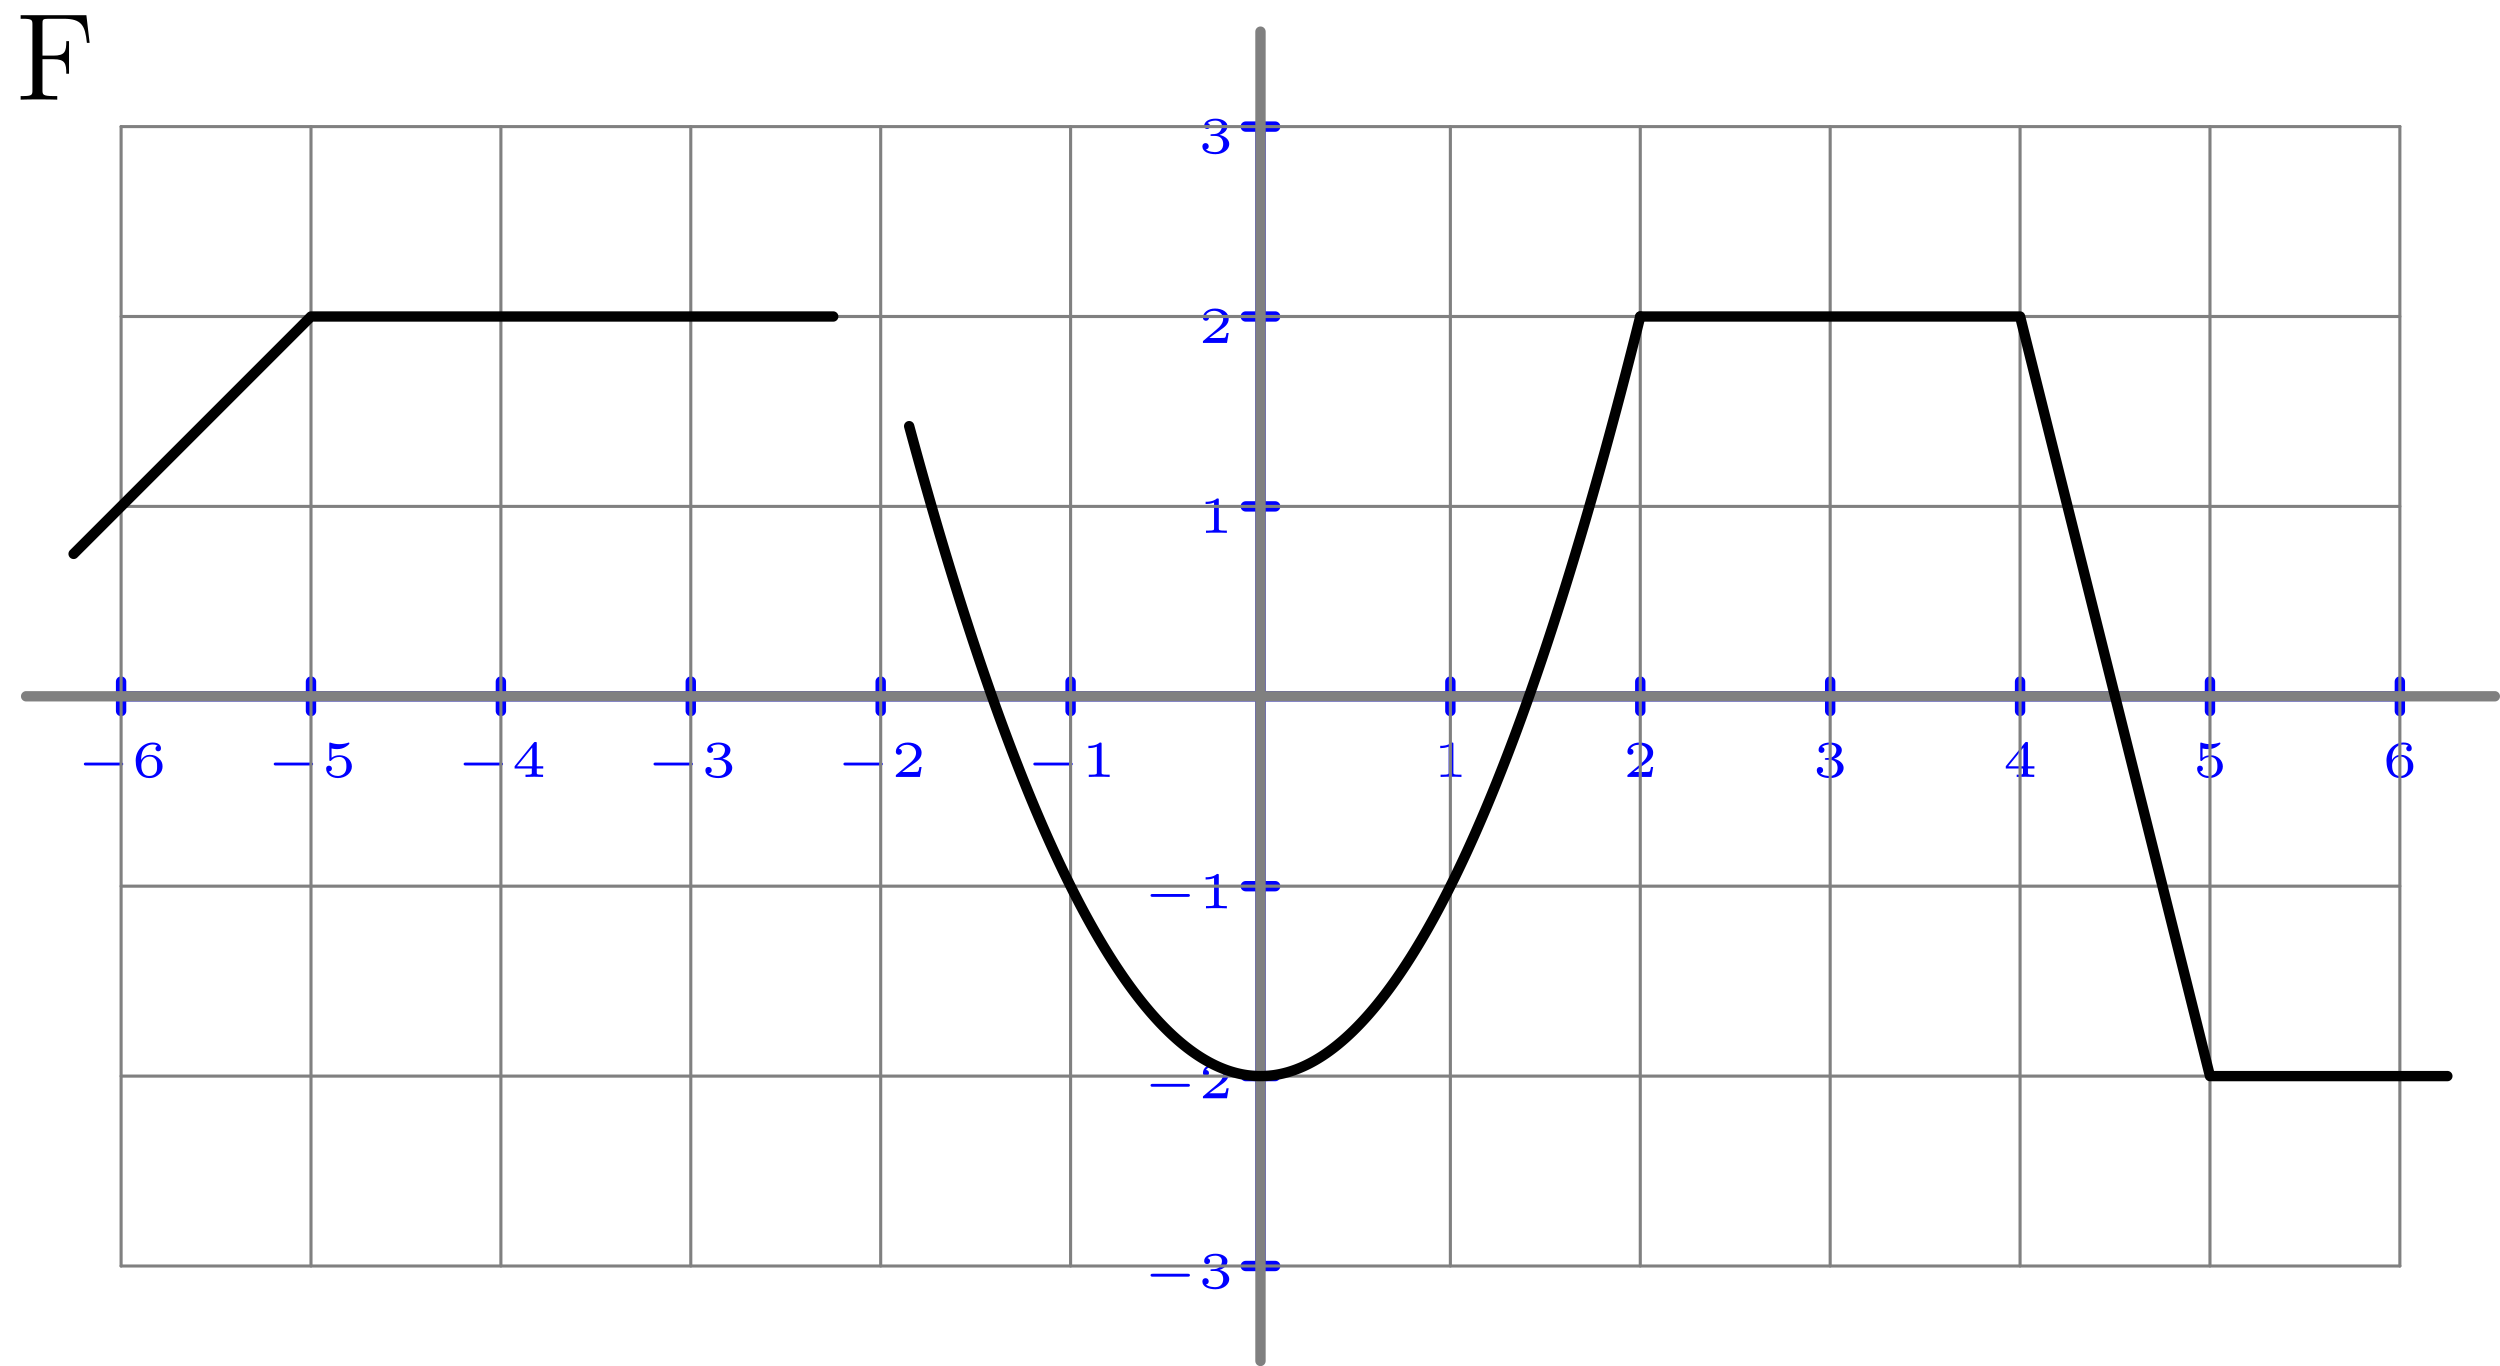 <?xml version='1.0' encoding='ISO-8859-1'?>
<!DOCTYPE svg PUBLIC "-//W3C//DTD SVG 1.1//EN" "http://www.w3.org/Graphics/SVG/1.1/DTD/svg11.dtd">
<!-- This file was generated by dvisvgm 1.0.11 () -->
<!-- Fri Feb 10 17:30:00 2023 -->
<svg height='132.157pt' version='1.1' viewBox='56.621 54.06 241.848 132.157' width='241.848pt' xmlns='http://www.w3.org/2000/svg' xmlns:xlink='http://www.w3.org/1999/xlink'>
<defs>
<path d='M4.4 -1.11C4.48 -1.11 4.615 -1.11 4.615 -1.25S4.48 -1.39 4.4 -1.39H1.015C0.935 -1.39 0.8 -1.39 0.8 -1.25S0.935 -1.11 1.015 -1.11H4.4Z' id='g1-0'/>
<path d='M6.852 -8.172H0.492V-7.824H0.732C1.596 -7.824 1.632 -7.704 1.632 -7.26V-0.912C1.632 -0.468 1.596 -0.348 0.732 -0.348H0.492V0C0.78 -0.024 1.848 -0.024 2.208 -0.024C2.628 -0.024 3.684 -0.024 4.032 0V-0.348H3.672C2.628 -0.348 2.604 -0.492 2.604 -0.924V-3.912H3.66C4.788 -3.912 4.908 -3.516 4.908 -2.508H5.172V-5.664H4.908C4.908 -4.656 4.788 -4.26 3.66 -4.26H2.604V-7.344C2.604 -7.74 2.628 -7.824 3.156 -7.824H4.656C6.384 -7.824 6.732 -7.188 6.9 -5.496H7.164L6.852 -8.172Z' id='g0-70'/>
<path d='M1.99 -3.18C1.99 -3.33 1.975 -3.33 1.81 -3.33C1.455 -3.01 0.9 -3.01 0.8 -3.01H0.715V-2.79H0.8C0.915 -2.79 1.24 -2.805 1.53 -2.93V-0.43C1.53 -0.275 1.53 -0.22 1 -0.22H0.75V0C1.025 -0.02 1.47 -0.02 1.76 -0.02S2.495 -0.02 2.77 0V-0.22H2.52C1.99 -0.22 1.99 -0.275 1.99 -0.43V-3.18Z' id='g2-49'/>
<path d='M2.945 -0.965H2.735C2.72 -0.87 2.67 -0.56 2.59 -0.51C2.55 -0.48 2.13 -0.48 2.055 -0.48H1.075C1.405 -0.725 1.775 -1.005 2.075 -1.205C2.525 -1.515 2.945 -1.805 2.945 -2.335C2.945 -2.975 2.34 -3.33 1.625 -3.33C0.95 -3.33 0.455 -2.94 0.455 -2.45C0.455 -2.19 0.675 -2.145 0.745 -2.145C0.88 -2.145 1.04 -2.235 1.04 -2.44C1.04 -2.62 0.91 -2.72 0.755 -2.735C0.895 -2.96 1.185 -3.11 1.52 -3.11C2.005 -3.11 2.41 -2.82 2.41 -2.33C2.41 -1.91 2.12 -1.59 1.735 -1.265L0.515 -0.23C0.465 -0.185 0.46 -0.185 0.455 -0.15V0H2.78L2.945 -0.965Z' id='g2-50'/>
<path d='M1.65 -1.655C2.11 -1.655 2.415 -1.37 2.415 -0.875C2.415 -0.365 2.1 -0.095 1.655 -0.095C1.6 -0.095 1.005 -0.095 0.75 -0.355C0.955 -0.385 1.015 -0.54 1.015 -0.66C1.015 -0.845 0.875 -0.965 0.71 -0.965C0.55 -0.965 0.4 -0.86 0.4 -0.65C0.4 -0.13 0.99 0.11 1.67 0.11C2.49 0.11 3 -0.385 3 -0.87C3 -1.28 2.635 -1.63 2.065 -1.76C2.665 -1.955 2.825 -2.335 2.825 -2.615C2.825 -3.025 2.315 -3.33 1.685 -3.33C1.07 -3.33 0.575 -3.07 0.575 -2.62C0.575 -2.385 0.765 -2.325 0.86 -2.325C1.005 -2.325 1.145 -2.43 1.145 -2.61C1.145 -2.725 1.085 -2.865 0.905 -2.895C1.12 -3.125 1.565 -3.14 1.67 -3.14C2.035 -3.14 2.295 -2.955 2.295 -2.615C2.295 -2.325 2.105 -1.87 1.58 -1.84C1.44 -1.835 1.42 -1.83 1.29 -1.825C1.235 -1.82 1.18 -1.815 1.18 -1.74C1.18 -1.655 1.23 -1.655 1.32 -1.655H1.65Z' id='g2-51'/>
<path d='M3.085 -0.815V-1.035H2.46V-3.235C2.46 -3.355 2.455 -3.385 2.325 -3.385C2.225 -3.385 2.22 -3.38 2.165 -3.31L0.315 -1.035V-0.815H1.98V-0.425C1.98 -0.27 1.98 -0.22 1.545 -0.22H1.37V0C1.605 -0.01 1.93 -0.02 2.22 -0.02S2.83 -0.01 3.07 0V-0.22H2.895C2.46 -0.22 2.46 -0.27 2.46 -0.425V-0.815H3.085ZM2.02 -2.845V-1.035H0.55L2.02 -2.845Z' id='g2-52'/>
<path d='M0.98 -2.755C1.245 -2.69 1.47 -2.69 1.525 -2.69C1.865 -2.69 2.115 -2.79 2.245 -2.86C2.365 -2.92 2.705 -3.135 2.705 -3.245C2.705 -3.32 2.65 -3.33 2.635 -3.33C2.625 -3.33 2.615 -3.33 2.56 -3.305C2.37 -3.24 2.06 -3.17 1.73 -3.17C1.445 -3.17 1.17 -3.22 0.905 -3.31C0.85 -3.33 0.84 -3.33 0.83 -3.33C0.76 -3.33 0.76 -3.27 0.76 -3.19V-1.69C0.76 -1.605 0.76 -1.54 0.855 -1.54C0.91 -1.54 0.915 -1.55 0.96 -1.605C1.15 -1.825 1.415 -1.935 1.755 -1.935C2.045 -1.935 2.205 -1.765 2.275 -1.66C2.39 -1.49 2.415 -1.265 2.415 -1.025C2.415 -0.815 2.395 -0.535 2.2 -0.34C1.975 -0.11 1.69 -0.095 1.58 -0.095C1.255 -0.095 0.89 -0.235 0.735 -0.53C0.945 -0.545 1.015 -0.695 1.015 -0.81C1.015 -0.97 0.895 -1.09 0.735 -1.09C0.625 -1.09 0.455 -1.025 0.455 -0.795C0.455 -0.305 0.935 0.11 1.59 0.11C2.335 0.11 2.945 -0.39 2.945 -1.01C2.945 -1.575 2.46 -2.1 1.765 -2.1C1.45 -2.1 1.195 -2.02 0.98 -1.855V-2.755Z' id='g2-53'/>
<path d='M0.93 -1.64C0.935 -1.87 0.94 -2.265 1.12 -2.59C1.265 -2.86 1.59 -3.14 2.055 -3.14C2.15 -3.14 2.375 -3.13 2.525 -3.01C2.445 -2.99 2.315 -2.915 2.315 -2.745C2.315 -2.585 2.435 -2.48 2.58 -2.48C2.665 -2.48 2.845 -2.525 2.845 -2.76C2.845 -3.03 2.655 -3.33 2.05 -3.33C1.19 -3.33 0.4 -2.625 0.4 -1.59C0.4 -0.395 0.985 0.11 1.715 0.11C2.21 0.11 2.445 -0.075 2.615 -0.215C2.935 -0.48 3 -0.775 3 -1.025C3 -1.33 2.9 -1.575 2.64 -1.805C2.42 -2.005 2.19 -2.14 1.755 -2.14C1.465 -2.14 1.14 -2 0.93 -1.64ZM1.715 -0.095C0.945 -0.095 0.945 -0.925 0.945 -1.135C0.945 -1.52 1.22 -1.97 1.745 -1.97C2 -1.97 2.16 -1.905 2.315 -1.705C2.465 -1.52 2.47 -1.31 2.47 -1.03C2.47 -0.74 2.47 -0.55 2.31 -0.35C2.17 -0.185 1.995 -0.095 1.715 -0.095Z' id='g2-54'/>
</defs>
<g id='page1'> <g>
<g transform='matrix(1 0 0 1 178.559 121.419)'>
<path d='M -110.223 -0L 110.223 0' fill='none' stroke='#0000ff' stroke-linecap='round' stroke-linejoin='round' stroke-miterlimit='10.037' stroke-width='1.004'/>
</g> </g> <g>
<g transform='matrix(1 0 0 1 178.559 121.419)'>
<path d='M -110.223 -1.423L -110.223 1.423' fill='none' stroke='#0000ff' stroke-linecap='round' stroke-linejoin='round' stroke-miterlimit='10.037' stroke-width='1.004'/>
</g> </g> <g>
<g transform='matrix(1 0 0 1 178.559 121.419)'>
<path d='M -91.853 -1.423L -91.853 1.423' fill='none' stroke='#0000ff' stroke-linecap='round' stroke-linejoin='round' stroke-miterlimit='10.037' stroke-width='1.004'/>
</g> </g> <g>
<g transform='matrix(1 0 0 1 178.559 121.419)'>
<path d='M -73.482 -1.423L -73.482 1.423' fill='none' stroke='#0000ff' stroke-linecap='round' stroke-linejoin='round' stroke-miterlimit='10.037' stroke-width='1.004'/>
</g> </g> <g>
<g transform='matrix(1 0 0 1 178.559 121.419)'>
<path d='M -55.112 -1.423L -55.112 1.423' fill='none' stroke='#0000ff' stroke-linecap='round' stroke-linejoin='round' stroke-miterlimit='10.037' stroke-width='1.004'/>
</g> </g> <g>
<g transform='matrix(1 0 0 1 178.559 121.419)'>
<path d='M -36.741 -1.423L -36.741 1.423' fill='none' stroke='#0000ff' stroke-linecap='round' stroke-linejoin='round' stroke-miterlimit='10.037' stroke-width='1.004'/>
</g> </g> <g>
<g transform='matrix(1 0 0 1 178.559 121.419)'>
<path d='M -18.37 -1.423L -18.37 1.423' fill='none' stroke='#0000ff' stroke-linecap='round' stroke-linejoin='round' stroke-miterlimit='10.037' stroke-width='1.004'/>
</g> </g> <g>
<g transform='matrix(1 0 0 1 178.559 121.419)'>
<path d='M 18.37 -1.423L 18.37 1.423' fill='none' stroke='#0000ff' stroke-linecap='round' stroke-linejoin='round' stroke-miterlimit='10.037' stroke-width='1.004'/>
</g> </g> <g>
<g transform='matrix(1 0 0 1 178.559 121.419)'>
<path d='M 36.741 -1.423L 36.741 1.423' fill='none' stroke='#0000ff' stroke-linecap='round' stroke-linejoin='round' stroke-miterlimit='10.037' stroke-width='1.004'/>
</g> </g> <g>
<g transform='matrix(1 0 0 1 178.559 121.419)'>
<path d='M 55.112 -1.423L 55.112 1.423' fill='none' stroke='#0000ff' stroke-linecap='round' stroke-linejoin='round' stroke-miterlimit='10.037' stroke-width='1.004'/>
</g> </g> <g>
<g transform='matrix(1 0 0 1 178.559 121.419)'>
<path d='M 73.482 -1.423L 73.482 1.423' fill='none' stroke='#0000ff' stroke-linecap='round' stroke-linejoin='round' stroke-miterlimit='10.037' stroke-width='1.004'/>
</g> </g> <g>
<g transform='matrix(1 0 0 1 178.559 121.419)'>
<path d='M 91.853 -1.423L 91.853 1.423' fill='none' stroke='#0000ff' stroke-linecap='round' stroke-linejoin='round' stroke-miterlimit='10.037' stroke-width='1.004'/>
</g> </g> <g>
<g transform='matrix(1 0 0 1 178.559 121.419)'>
<path d='M 110.223 -1.423L 110.223 1.423' fill='none' stroke='#0000ff' stroke-linecap='round' stroke-linejoin='round' stroke-miterlimit='10.037' stroke-width='1.004'/>
</g> </g><g fill='#0000ff'>
<use x='63.93' xlink:href='#g1-0' y='129.221'/>
<use x='69.347' xlink:href='#g2-54' y='129.221'/>
<use x='82.3' xlink:href='#g1-0' y='129.221'/>
<use x='87.717' xlink:href='#g2-53' y='129.221'/>
<use x='100.671' xlink:href='#g1-0' y='129.221'/>
<use x='106.088' xlink:href='#g2-52' y='129.221'/>
<use x='119.041' xlink:href='#g1-0' y='129.221'/>
<use x='124.458' xlink:href='#g2-51' y='129.221'/>
<use x='137.412' xlink:href='#g1-0' y='129.221'/>
<use x='142.829' xlink:href='#g2-50' y='129.221'/>
<use x='155.782' xlink:href='#g1-0' y='129.221'/>
<use x='161.199' xlink:href='#g2-49' y='129.221'/>
<use x='195.232' xlink:href='#g2-49' y='129.221'/>
<use x='213.602' xlink:href='#g2-50' y='129.221'/>
<use x='231.973' xlink:href='#g2-51' y='129.221'/>
<use x='250.344' xlink:href='#g2-52' y='129.221'/>
<use x='268.714' xlink:href='#g2-53' y='129.221'/>
<use x='287.085' xlink:href='#g2-54' y='129.221'/>
<use x='167.121' xlink:href='#g1-0' y='178.673'/>
<use x='172.537' xlink:href='#g2-51' y='178.673'/>
<use x='167.121' xlink:href='#g1-0' y='160.303'/>
<use x='172.537' xlink:href='#g2-50' y='160.303'/>
<use x='167.121' xlink:href='#g1-0' y='141.932'/>
<use x='172.537' xlink:href='#g2-49' y='141.932'/>
<use x='172.537' xlink:href='#g2-49' y='105.608'/>
<use x='172.537' xlink:href='#g2-50' y='87.237'/>
<use x='172.537' xlink:href='#g2-51' y='68.867'/>
</g>
 <g>
<g transform='matrix(1 0 0 1 178.559 121.419)'>
<path d='M 0 55.112L 0 -55.112' fill='none' stroke='#0000ff' stroke-linecap='round' stroke-linejoin='round' stroke-miterlimit='10.037' stroke-width='1.004'/>
</g> </g> <g>
<g transform='matrix(1 0 0 1 178.559 121.419)'>
<path d='M -1.423 55.112L 1.423 55.112' fill='none' stroke='#0000ff' stroke-linecap='round' stroke-linejoin='round' stroke-miterlimit='10.037' stroke-width='1.004'/>
</g> </g> <g>
<g transform='matrix(1 0 0 1 178.559 121.419)'>
<path d='M -1.423 36.741L 1.423 36.741' fill='none' stroke='#0000ff' stroke-linecap='round' stroke-linejoin='round' stroke-miterlimit='10.037' stroke-width='1.004'/>
</g> </g> <g>
<g transform='matrix(1 0 0 1 178.559 121.419)'>
<path d='M -1.423 18.37L 1.423 18.37' fill='none' stroke='#0000ff' stroke-linecap='round' stroke-linejoin='round' stroke-miterlimit='10.037' stroke-width='1.004'/>
</g> </g> <g>
<g transform='matrix(1 0 0 1 178.559 121.419)'>
<path d='M -1.423 -18.37L 1.423 -18.37' fill='none' stroke='#0000ff' stroke-linecap='round' stroke-linejoin='round' stroke-miterlimit='10.037' stroke-width='1.004'/>
</g> </g> <g>
<g transform='matrix(1 0 0 1 178.559 121.419)'>
<path d='M -1.423 -36.741L 1.423 -36.741' fill='none' stroke='#0000ff' stroke-linecap='round' stroke-linejoin='round' stroke-miterlimit='10.037' stroke-width='1.004'/>
</g> </g> <g>
<g transform='matrix(1 0 0 1 178.559 121.419)'>
<path d='M -1.423 -55.112L 1.423 -55.112' fill='none' stroke='#0000ff' stroke-linecap='round' stroke-linejoin='round' stroke-miterlimit='10.037' stroke-width='1.004'/>
</g> </g><use x='58.126' xlink:href='#g0-70' y='63.701'/>

<g transform='matrix(1 0 0 1 178.559 121.419)'>
<path d='M -110.223 55.112L -110.223 -55.112' fill='none' stroke='#808080' stroke-linecap='round' stroke-linejoin='round' stroke-miterlimit='10.037' stroke-width='0.301'/>
</g>
<g transform='matrix(1 0 0 1 178.559 121.419)'>
<path d='M -91.853 55.112L -91.853 -55.112' fill='none' stroke='#808080' stroke-linecap='round' stroke-linejoin='round' stroke-miterlimit='10.037' stroke-width='0.301'/>
</g>
<g transform='matrix(1 0 0 1 178.559 121.419)'>
<path d='M -73.482 55.112L -73.482 -55.112' fill='none' stroke='#808080' stroke-linecap='round' stroke-linejoin='round' stroke-miterlimit='10.037' stroke-width='0.301'/>
</g>
<g transform='matrix(1 0 0 1 178.559 121.419)'>
<path d='M -55.112 55.112L -55.112 -55.112' fill='none' stroke='#808080' stroke-linecap='round' stroke-linejoin='round' stroke-miterlimit='10.037' stroke-width='0.301'/>
</g>
<g transform='matrix(1 0 0 1 178.559 121.419)'>
<path d='M -36.741 55.112L -36.741 -55.112' fill='none' stroke='#808080' stroke-linecap='round' stroke-linejoin='round' stroke-miterlimit='10.037' stroke-width='0.301'/>
</g>
<g transform='matrix(1 0 0 1 178.559 121.419)'>
<path d='M -18.37 55.112L -18.37 -55.112' fill='none' stroke='#808080' stroke-linecap='round' stroke-linejoin='round' stroke-miterlimit='10.037' stroke-width='0.301'/>
</g>
<g transform='matrix(1 0 0 1 178.559 121.419)'>
<path d='M 0 55.112L 0 -55.112' fill='none' stroke='#808080' stroke-linecap='round' stroke-linejoin='round' stroke-miterlimit='10.037' stroke-width='0.301'/>
</g>
<g transform='matrix(1 0 0 1 178.559 121.419)'>
<path d='M 18.37 55.112L 18.37 -55.112' fill='none' stroke='#808080' stroke-linecap='round' stroke-linejoin='round' stroke-miterlimit='10.037' stroke-width='0.301'/>
</g>
<g transform='matrix(1 0 0 1 178.559 121.419)'>
<path d='M 36.741 55.112L 36.741 -55.112' fill='none' stroke='#808080' stroke-linecap='round' stroke-linejoin='round' stroke-miterlimit='10.037' stroke-width='0.301'/>
</g>
<g transform='matrix(1 0 0 1 178.559 121.419)'>
<path d='M 55.112 55.112L 55.112 -55.112' fill='none' stroke='#808080' stroke-linecap='round' stroke-linejoin='round' stroke-miterlimit='10.037' stroke-width='0.301'/>
</g>
<g transform='matrix(1 0 0 1 178.559 121.419)'>
<path d='M 73.482 55.112L 73.482 -55.112' fill='none' stroke='#808080' stroke-linecap='round' stroke-linejoin='round' stroke-miterlimit='10.037' stroke-width='0.301'/>
</g>
<g transform='matrix(1 0 0 1 178.559 121.419)'>
<path d='M 91.853 55.112L 91.853 -55.112' fill='none' stroke='#808080' stroke-linecap='round' stroke-linejoin='round' stroke-miterlimit='10.037' stroke-width='0.301'/>
</g>
<g transform='matrix(1 0 0 1 178.559 121.419)'>
<path d='M 110.223 55.112L 110.223 -55.112' fill='none' stroke='#808080' stroke-linecap='round' stroke-linejoin='round' stroke-miterlimit='10.037' stroke-width='0.301'/>
</g>
<g transform='matrix(1 0 0 1 178.559 121.419)'>
<path d='M -110.223 55.112L 110.223 55.112' fill='none' stroke='#808080' stroke-linecap='round' stroke-linejoin='round' stroke-miterlimit='10.037' stroke-width='0.301'/>
</g>
<g transform='matrix(1 0 0 1 178.559 121.419)'>
<path d='M -110.223 36.741L 110.223 36.741' fill='none' stroke='#808080' stroke-linecap='round' stroke-linejoin='round' stroke-miterlimit='10.037' stroke-width='0.301'/>
</g>
<g transform='matrix(1 0 0 1 178.559 121.419)'>
<path d='M -110.223 18.37L 110.223 18.37' fill='none' stroke='#808080' stroke-linecap='round' stroke-linejoin='round' stroke-miterlimit='10.037' stroke-width='0.301'/>
</g>
<g transform='matrix(1 0 0 1 178.559 121.419)'>
<path d='M -110.223 -0L 110.223 0' fill='none' stroke='#808080' stroke-linecap='round' stroke-linejoin='round' stroke-miterlimit='10.037' stroke-width='0.301'/>
</g>
<g transform='matrix(1 0 0 1 178.559 121.419)'>
<path d='M -110.223 -18.37L 110.223 -18.37' fill='none' stroke='#808080' stroke-linecap='round' stroke-linejoin='round' stroke-miterlimit='10.037' stroke-width='0.301'/>
</g>
<g transform='matrix(1 0 0 1 178.559 121.419)'>
<path d='M -110.223 -36.741L 110.223 -36.741' fill='none' stroke='#808080' stroke-linecap='round' stroke-linejoin='round' stroke-miterlimit='10.037' stroke-width='0.301'/>
</g>
<g transform='matrix(1 0 0 1 178.559 121.419)'>
<path d='M -110.223 -55.112L 110.223 -55.112' fill='none' stroke='#808080' stroke-linecap='round' stroke-linejoin='round' stroke-miterlimit='10.037' stroke-width='0.301'/>
</g>
<g transform='matrix(1 0 0 1 178.559 121.419)'>
<path d='M 0 64.297L 0 -64.297' fill='none' stroke='#808080' stroke-linecap='round' stroke-linejoin='round' stroke-miterlimit='10.037' stroke-width='1.004'/>
</g>
<g transform='matrix(1 0 0 1 178.559 121.419)'>
<path d='M -119.409 -0L 119.409 0' fill='none' stroke='#808080' stroke-linecap='round' stroke-linejoin='round' stroke-miterlimit='10.037' stroke-width='1.004'/>
</g>
<g transform='matrix(1 0 0 1 178.559 121.419)'>
<path d='M -33.986 -26.132L -33.809 -25.48L -33.632 -24.831L -33.455 -24.185L -33.278 -23.543L -33.101 -22.904L -32.925 -22.268L -32.748 -21.636L -32.571 -21.007L -32.394 -20.382L -32.217 -19.76L -32.041 -19.142L -31.864 -18.526L -31.687 -17.915L -31.51 -17.307L -31.333 -16.702L -31.157 -16.1L -30.98 -15.502L -30.803 -14.908L -30.626 -14.316L -30.449 -13.728L -30.272 -13.144L -30.096 -12.563L -29.919 -11.985L -29.742 -11.411L -29.565 -10.84L -29.388 -10.273L -29.212 -9.709L -29.035 -9.148L -28.858 -8.591L -28.681 -8.037L -28.504 -7.487L -28.327 -6.94L -28.151 -6.396L -27.974 -5.856L -27.797 -5.319L -27.62 -4.786L -27.443 -4.256L -27.267 -3.729L -27.09 -3.206L -26.913 -2.686L -26.736 -2.17L -26.559 -1.657L -26.382 -1.147L -26.206 -0.641L -26.029 -0.138L -25.852 0.361L -25.675 0.857L -25.498 1.349L -25.322 1.839L -25.145 2.324L -24.968 2.807L -24.791 3.286L -24.614 3.761L -24.437 4.233L -24.261 4.702L -24.084 5.167L -23.907 5.629L -23.73 6.088L -23.553 6.543L -23.377 6.994L -23.2 7.443L -23.023 7.888L -22.846 8.329L -22.669 8.767L -22.492 9.202L -22.316 9.633L -22.139 10.061L -21.962 10.486L -21.785 10.907L -21.608 11.324L -21.431 11.739L -21.255 12.149L -21.078 12.557L -20.901 12.961L -20.724 13.361L -20.547 13.759L -20.371 14.153L -20.194 14.543L -20.017 14.93L -19.84 15.314L -19.663 15.694L -19.487 16.071L -19.31 16.444L -19.133 16.814L -18.956 17.181L -18.779 17.544L -18.602 17.904L -18.426 18.26L -18.249 18.613L -18.072 18.963L -17.895 19.309L -17.718 19.652L -17.542 19.991L -17.365 20.327L -17.188 20.66L -17.011 20.989L -16.834 21.315L -16.657 21.637L -16.481 21.956L -16.304 22.271L -16.127 22.584L -15.95 22.892L -15.773 23.198L -15.597 23.5L -15.42 23.798L -15.243 24.093L -15.066 24.385L -14.889 24.673L -14.713 24.958L -14.536 25.24L -14.359 25.518L -14.182 25.793L -14.005 26.064L -13.828 26.332L -13.652 26.596L -13.475 26.857L -13.298 27.115L -13.121 27.369L -12.944 27.62L -12.768 27.868L -12.591 28.112L -12.414 28.352L -12.237 28.59L -12.06 28.823L -11.883 29.054L -11.707 29.281L -11.53 29.505L -11.353 29.725L -11.176 29.942L -10.999 30.155L -10.822 30.365L -10.646 30.572L -10.469 30.775L -10.292 30.975L -10.115 31.171L -9.938 31.364L -9.762 31.554L -9.585 31.74L -9.408 31.923L -9.231 32.102L -9.054 32.278L -8.878 32.451L -8.701 32.62L -8.524 32.786L -8.347 32.948L -8.17 33.107L -7.993 33.263L -7.817 33.415L -7.64 33.564L -7.463 33.709L -7.286 33.851L -7.109 33.99L -6.933 34.125L -6.756 34.257L -6.579 34.385L -6.402 34.51L -6.225 34.632L -6.048 34.75L -5.872 34.864L -5.695 34.976L -5.518 35.084L -5.341 35.188L -5.164 35.289L -4.988 35.387L -4.811 35.481L -4.634 35.572L -4.457 35.66L -4.28 35.744L -4.104 35.825L -3.927 35.902L -3.75 35.976L -3.573 36.046L -3.396 36.113L -3.219 36.177L -3.043 36.237L -2.866 36.294L -2.689 36.347L -2.512 36.398L -2.335 36.444L -2.159 36.487L -1.982 36.527L -1.805 36.564L -1.628 36.597L -1.451 36.626L -1.274 36.653L -1.098 36.675L -0.921 36.695L -0.744 36.711L -0.567 36.724L -0.39 36.733L -0.214 36.739L -0.037 36.741L 0.14 36.74L 0.317 36.736L 0.494 36.728L 0.671 36.717L 0.847 36.702L 1.024 36.684L 1.201 36.663L 1.378 36.638L 1.555 36.609L 1.731 36.578L 1.908 36.543L 2.085 36.504L 2.262 36.463L 2.439 36.417L 2.616 36.369L 2.792 36.317L 2.969 36.261L 3.146 36.202L 3.323 36.14L 3.5 36.074L 3.676 36.005L 3.853 35.933L 4.03 35.857L 4.207 35.778L 4.384 35.695L 4.56 35.609L 4.737 35.52L 4.914 35.427L 5.091 35.33L 5.268 35.231L 5.445 35.127L 5.621 35.021L 5.798 34.911L 5.975 34.798L 6.152 34.681L 6.329 34.561L 6.505 34.437L 6.682 34.31L 6.859 34.18L 7.036 34.046L 7.213 33.909L 7.39 33.769L 7.566 33.625L 7.743 33.477L 7.92 33.327L 8.097 33.172L 8.274 33.015L 8.45 32.854L 8.627 32.69L 8.804 32.522L 8.981 32.351L 9.158 32.176L 9.335 31.998L 9.511 31.817L 9.688 31.632L 9.865 31.444L 10.042 31.252L 10.219 31.057L 10.395 30.859L 10.572 30.657L 10.749 30.451L 10.926 30.243L 11.103 30.031L 11.28 29.816L 11.456 29.597L 11.633 29.374L 11.81 29.149L 11.987 28.92L 12.164 28.687L 12.34 28.451L 12.517 28.212L 12.694 27.97L 12.871 27.723L 13.048 27.474L 13.225 27.221L 13.401 26.965L 13.578 26.705L 13.755 26.442L 13.932 26.176L 14.109 25.906L 14.285 25.632L 14.462 25.356L 14.639 25.076L 14.816 24.792L 14.993 24.505L 15.169 24.215L 15.346 23.921L 15.523 23.624L 15.7 23.323L 15.877 23.02L 16.054 22.712L 16.23 22.402L 16.407 22.087L 16.584 21.77L 16.761 21.449L 16.938 21.125L 17.114 20.797L 17.291 20.466L 17.468 20.131L 17.645 19.793L 17.822 19.452L 17.998 19.107L 18.175 18.759L 18.352 18.407L 18.529 18.052L 18.706 17.694L 18.883 17.332L 19.059 16.967L 19.236 16.598L 19.413 16.226L 19.59 15.851L 19.767 15.472L 19.944 15.09L 20.12 14.704L 20.297 14.315L 20.474 13.923L 20.651 13.527L 20.828 13.128L 21.004 12.725L 21.181 12.319L 21.358 11.91L 21.535 11.497L 21.712 11.081L 21.889 10.661L 22.065 10.238L 22.242 9.811L 22.419 9.382L 22.596 8.948L 22.773 8.512L 22.949 8.072L 23.126 7.628L 23.303 7.181L 23.48 6.731L 23.657 6.277L 23.834 5.82L 24.01 5.36L 24.187 4.896L 24.364 4.428L 24.541 3.958L 24.718 3.484L 24.894 3.006L 25.071 2.525L 25.248 2.041L 25.425 1.553L 25.602 1.062L 25.779 0.567L 25.955 0.07L 26.132 -0.432L 26.309 -0.937L 26.486 -1.445L 26.663 -1.956L 26.839 -2.471L 27.016 -2.99L 27.193 -3.511L 27.37 -4.037L 27.547 -4.565L 27.724 -5.097L 27.9 -5.632L 28.077 -6.171L 28.254 -6.713L 28.431 -7.259L 28.608 -7.808L 28.784 -8.36L 28.961 -8.916L 29.138 -9.475L 29.315 -10.038L 29.492 -10.604L 29.668 -11.173L 29.845 -11.746L 30.022 -12.322L 30.199 -12.902L 30.376 -13.485L 30.552 -14.072L 30.729 -14.661L 30.906 -15.255L 31.083 -15.851L 31.26 -16.451L 31.437 -17.055L 31.613 -17.662L 31.79 -18.272L 31.967 -18.886L 32.144 -19.503L 32.321 -20.123L 32.498 -20.747L 32.674 -21.374L 32.851 -22.005L 33.028 -22.639L 33.205 -23.276L 33.382 -23.917L 33.558 -24.562L 33.735 -25.209L 33.912 -25.86L 34.089 -26.515L 34.266 -27.173L 34.443 -27.834L 34.619 -28.499L 34.796 -29.167L 34.973 -29.839L 35.15 -30.514L 35.327 -31.192L 35.503 -31.874L 35.68 -32.559L 35.857 -33.247L 36.034 -33.939L 36.211 -34.635L 36.388 -35.333L 36.564 -36.035L 36.741 -36.741' fill='none' stroke='#000000' stroke-linecap='round' stroke-linejoin='round' stroke-miterlimit='10.037' stroke-width='1.004'/>
</g>
<g transform='matrix(1 0 0 1 178.559 121.419)'>
<path d='M -114.816 -13.778L -91.853 -36.741L -41.334 -36.741' fill='none' stroke='#000000' stroke-linecap='round' stroke-linejoin='round' stroke-miterlimit='10.037' stroke-width='1.004'/>
</g>
<g transform='matrix(1 0 0 1 178.559 121.419)'>
<path d='M 36.741 -36.741L 73.482 -36.741L 91.853 36.741L 114.816 36.741' fill='none' stroke='#000000' stroke-linecap='round' stroke-linejoin='round' stroke-miterlimit='10.037' stroke-width='1.004'/>
</g></g>
</svg>

